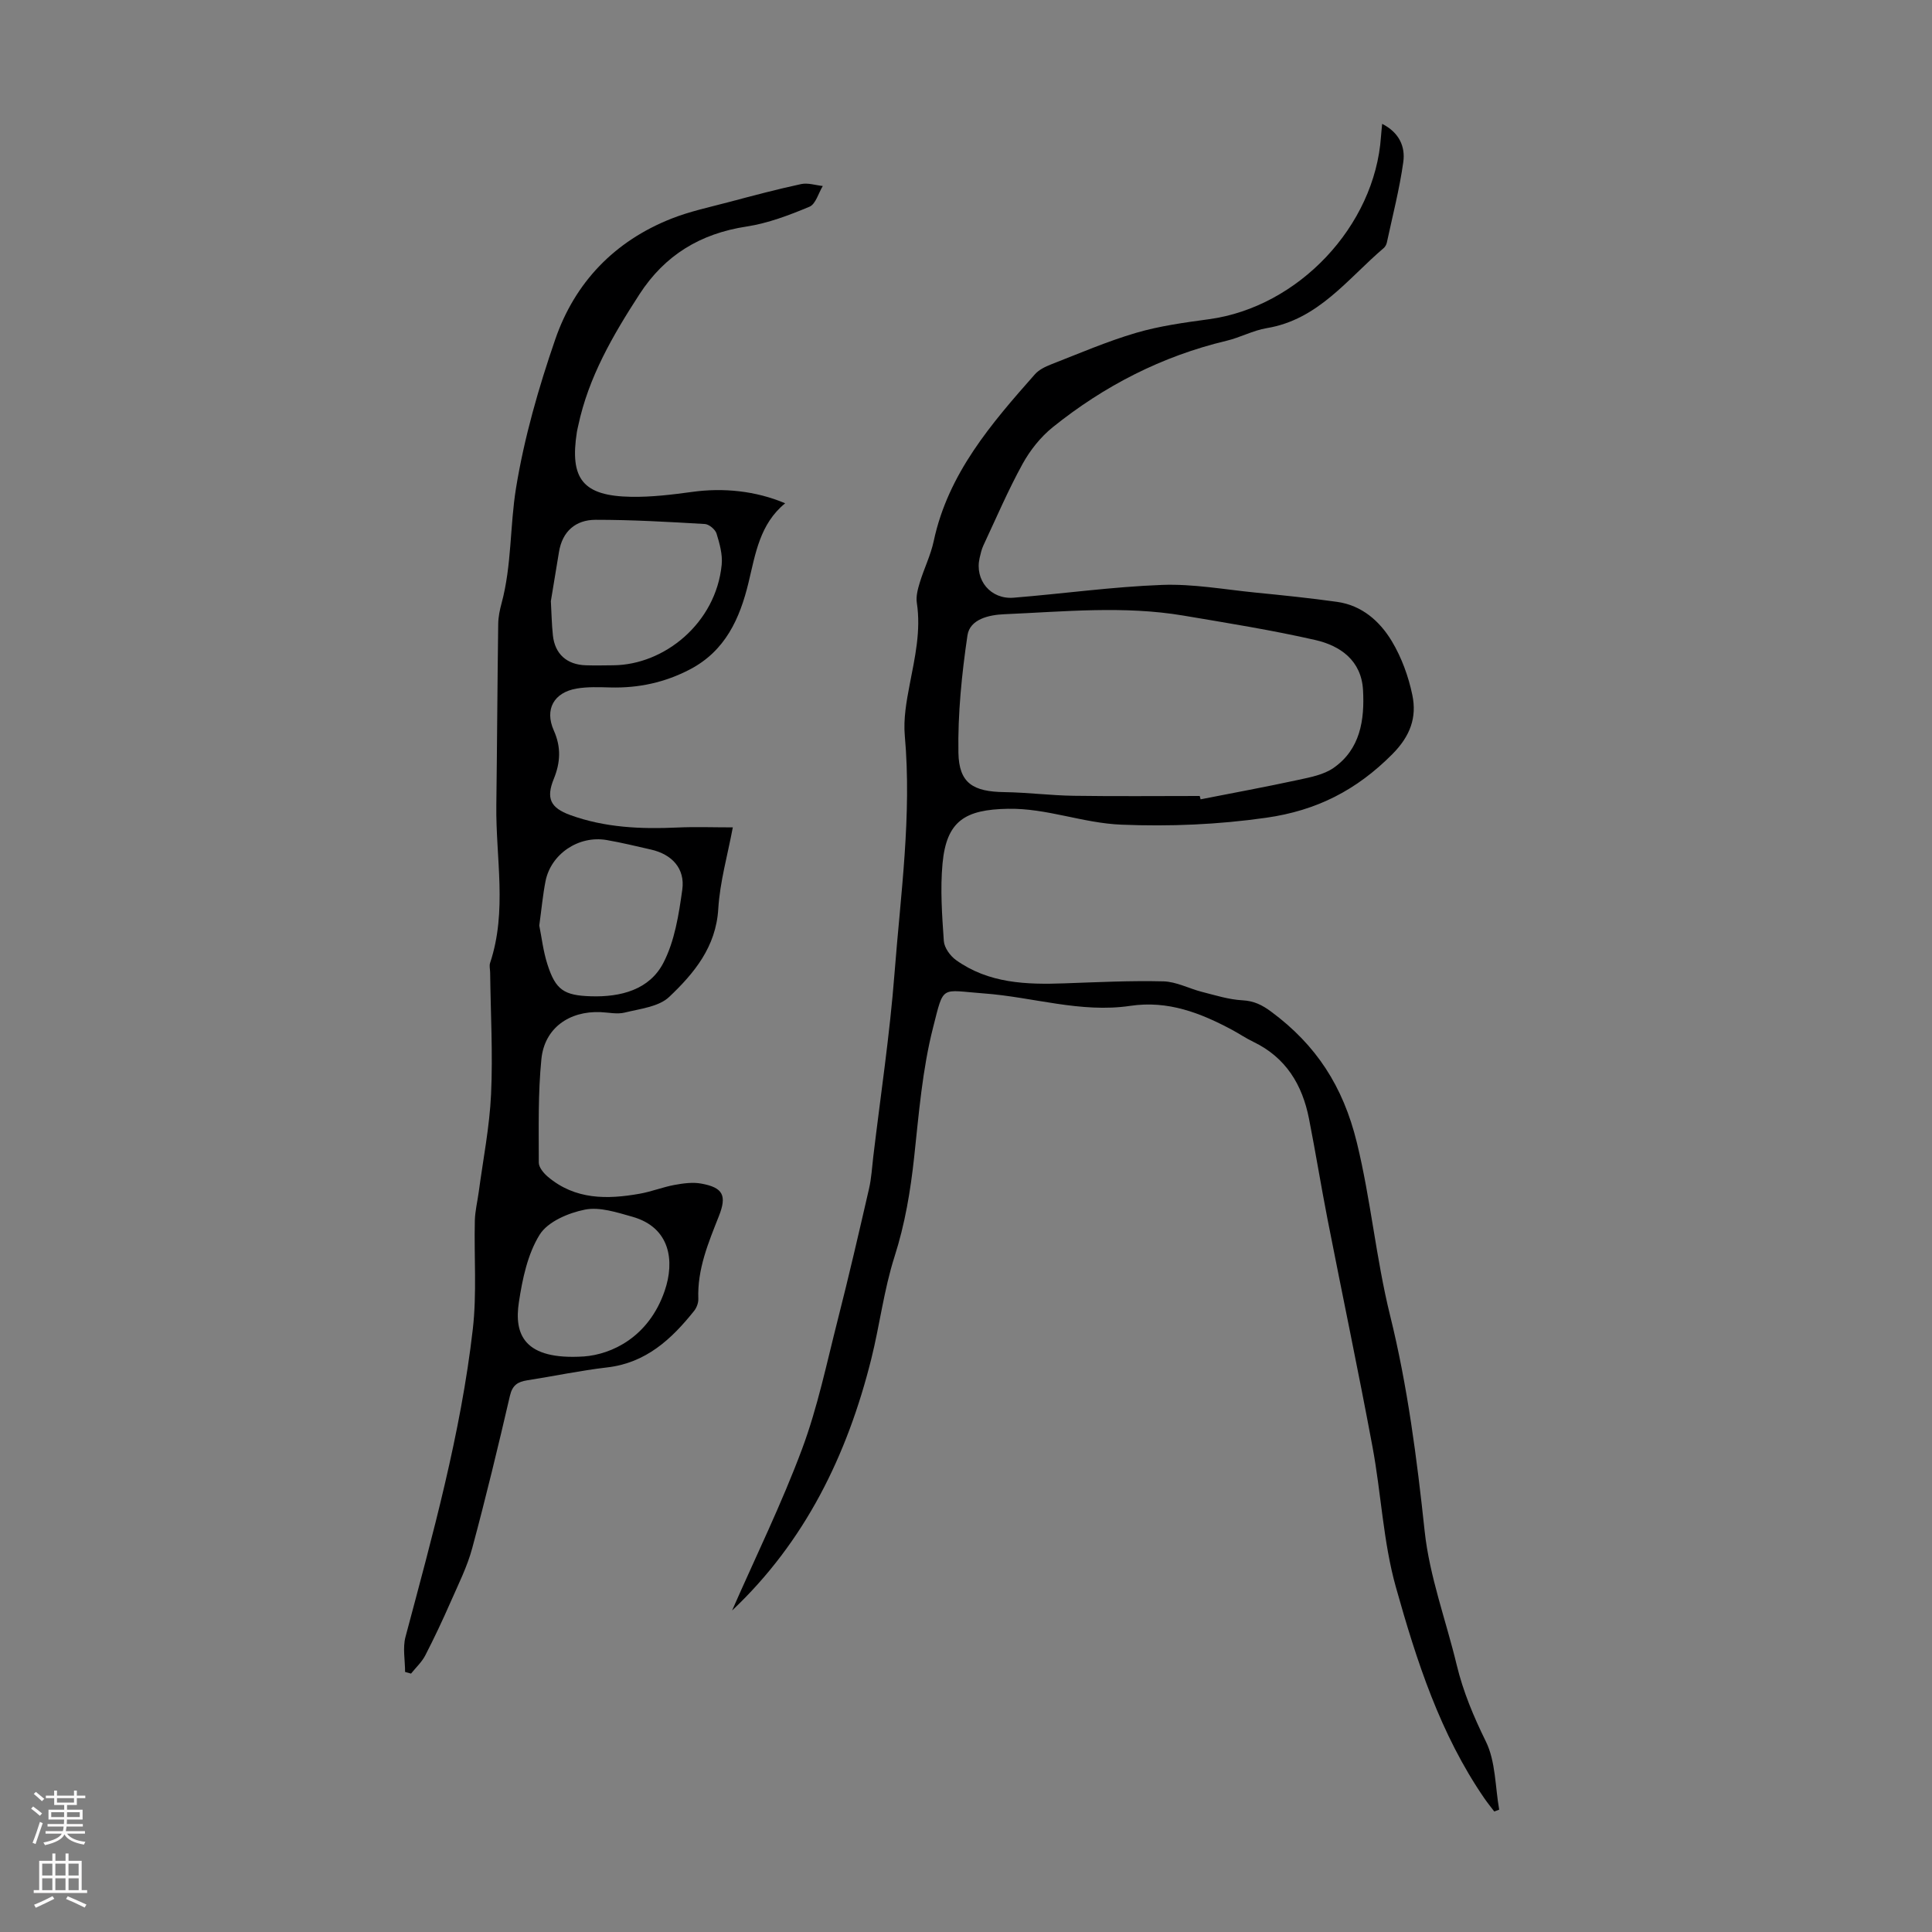 <svg enable-background="new 0 0 400 400" viewBox="0 0 400 400" xmlns="http://www.w3.org/2000/svg"><rect x="0" y="0" width="400" height="400" fill="#808080" stroke="none"/><path d="m151.57 333.44c4.89-11.14 10.26-22.09 14.5-33.47 3.22-8.64 5.1-17.8 7.39-26.77 2.29-8.99 4.38-18.03 6.46-27.08.5-2.16.62-4.42.88-6.63 1.51-12.65 3.42-25.27 4.4-37.97 1.26-16.36 3.6-32.68 2.13-49.19-.31-3.48.34-7.12 1.01-10.6 1.08-5.61 2.36-11.13 1.48-16.92-.21-1.35.21-2.88.62-4.23.88-2.88 2.26-5.65 2.88-8.57 2.98-13.96 11.89-24.27 20.94-34.51.83-.94 2.14-1.58 3.34-2.05 5.83-2.27 11.6-4.77 17.59-6.53 4.9-1.44 10.04-2.14 15.12-2.83 18.5-2.52 34.35-19.28 35.61-37.84.05-.74.14-1.48.24-2.61 3.56 1.81 4.81 4.75 4.38 7.88-.78 5.62-2.22 11.15-3.41 16.71-.09.41-.34.87-.66 1.14-7.48 6.37-13.52 14.8-24.22 16.57-2.83.47-5.48 1.94-8.3 2.61-13.39 3.19-25.33 9.33-35.99 17.9-2.52 2.03-4.7 4.78-6.26 7.62-3 5.46-5.46 11.22-8.11 16.88-.37.8-.57 1.7-.77 2.57-1.05 4.57 2.27 8.61 7.03 8.23 10.26-.83 20.48-2.27 30.75-2.65 6.39-.24 12.85.94 19.26 1.58 5.66.56 11.33 1.14 16.97 1.93 5.13.72 8.83 3.99 11.33 8.14 2.02 3.37 3.45 7.29 4.25 11.15.96 4.62-.41 8.49-4.15 12.25-7.39 7.43-15.62 11.67-26.14 13.16-10.03 1.42-19.8 1.83-29.92 1.43-8.06-.32-15.44-3.44-23.52-3.29-8.84.16-12.72 2.48-13.54 11.34-.49 5.3-.1 10.72.27 16.05.1 1.38 1.32 3.07 2.52 3.93 6.76 4.84 14.57 5.11 22.49 4.82 6.82-.24 13.65-.58 20.46-.41 2.68.07 5.3 1.5 7.98 2.18 2.77.7 5.55 1.59 8.37 1.74 2.4.13 4.07.96 5.96 2.36 9.28 6.87 14.86 15.39 17.72 27.05 2.91 11.88 3.97 24.01 6.89 35.83 3.63 14.67 5.55 29.62 7.16 44.67 1 9.36 4.41 18.45 6.63 27.68 1.34 5.56 3.5 10.7 6.04 15.86 2.04 4.15 1.92 9.37 2.76 14.12-.34.13-.68.25-1.02.38-.69-.91-1.41-1.8-2.06-2.74-9.14-13.29-14.03-28.47-18.31-43.72-2.64-9.41-3.04-19.43-4.85-29.1-2.93-15.72-6.23-31.37-9.3-47.06-1.35-6.91-2.47-13.87-3.83-20.78-1.38-7.06-4.79-12.71-11.53-15.95-1.51-.72-2.91-1.68-4.38-2.47-6.58-3.52-13.29-6.14-21.09-4.98-10.26 1.53-20.19-1.83-30.3-2.57-9.06-.66-8.25-1.92-10.54 7.07-2.22 8.7-2.94 17.82-3.91 26.79-.76 7.03-1.9 13.86-4.07 20.64-2.2 6.88-3.06 14.17-4.82 21.21-4.97 19.88-13.69 37.78-28.81 52.05zm96.82-168.64c.06.23.12.46.18.69 6.72-1.32 13.46-2.56 20.16-4.01 2.54-.55 5.33-1.07 7.38-2.5 5.53-3.87 6.43-9.91 6.09-16.11-.34-6.11-4.68-9.18-9.91-10.37-9.01-2.05-18.16-3.51-27.28-5.05-12.34-2.08-24.75-.81-37.12-.28-3.05.13-7.09.98-7.59 4.39-1.18 8.02-2.01 16.19-1.87 24.28.11 6.35 3.07 8.07 9.53 8.16 4.78.07 9.56.69 14.34.76 8.7.13 17.4.04 26.09.04z" fill="#000001"/><path d="m162.56 104.2c-5.24 4.27-6.15 10.44-7.58 16.39-1.81 7.51-4.82 14.17-12.13 18-5.18 2.71-10.65 3.89-16.46 3.74-2.34-.06-4.73-.16-7.02.23-4.69.81-6.66 4.31-4.71 8.68 1.55 3.47 1.37 6.64 0 10.01-1.62 3.98-.76 5.99 3.41 7.5 7.16 2.6 14.62 2.93 22.17 2.58 3.67-.17 7.35-.03 11.48-.03-1.07 5.73-2.67 11.26-3.01 16.87-.47 7.9-5.01 13.34-10.15 18.22-2.16 2.06-6.03 2.46-9.21 3.25-1.57.39-3.33-.02-5.01-.09-6.51-.27-11.61 3.32-12.25 9.72-.71 7.09-.54 14.28-.54 21.43 0 .99 1 2.19 1.86 2.92 5.66 4.8 12.3 4.73 19.07 3.52 2.41-.43 4.73-1.36 7.14-1.81 1.82-.33 3.78-.61 5.57-.28 4.52.82 5.34 2.46 3.64 6.75-2.18 5.52-4.48 10.98-4.25 17.11.03.82-.34 1.82-.85 2.47-4.7 5.89-9.99 10.8-18.03 11.73-5.54.64-11.03 1.81-16.55 2.67-1.95.3-3.06 1-3.57 3.18-2.45 10.56-4.99 21.1-7.81 31.56-1.03 3.84-2.86 7.47-4.47 11.14-1.64 3.74-3.38 7.44-5.25 11.07-.72 1.39-1.95 2.52-2.95 3.77-.41-.11-.82-.23-1.23-.34 0-2.42-.52-4.99.08-7.25 5.61-21.04 11.45-42.04 13.94-63.73.85-7.41.24-14.98.42-22.47.05-1.98.54-3.96.81-5.94.9-6.74 2.24-13.46 2.55-20.23.39-8.37-.09-16.78-.19-25.18-.01-.67-.21-1.4-.01-2 3.59-10.76 1.15-21.75 1.29-32.64.16-12.52.22-25.04.39-37.55.02-1.44.32-2.9.7-4.29 2.11-7.83 1.71-15.99 2.99-23.85 1.7-10.42 4.66-20.73 8.11-30.74 4.07-11.83 12.3-20.38 24.08-25.03 3.82-1.51 7.91-2.37 11.9-3.43 4.96-1.32 9.92-2.64 14.94-3.72 1.4-.3 2.98.24 4.48.4-.9 1.48-1.47 3.75-2.76 4.29-4.19 1.75-8.56 3.42-13.02 4.1-9.57 1.46-16.92 5.91-22.18 14.03-5.49 8.48-10.54 17.14-12.67 27.18-.09.44-.21.87-.28 1.31-1.53 9.77 1.26 13.27 11.24 13.44 4.22.07 8.47-.45 12.66-1.02 6.4-.89 13.14-.22 19.22 2.36zm-48.51 20.26c.14 2.42.17 4.76.42 7.08.41 3.87 2.89 6.08 6.82 6.2 1.89.06 3.79.02 5.69 0 10.59-.09 21.26-8.75 22.44-20.84.2-2.1-.43-4.37-1.07-6.44-.27-.85-1.55-1.92-2.42-1.97-7.54-.44-15.09-.88-22.64-.87-4.08.01-6.86 2.36-7.56 6.66-.56 3.41-1.12 6.82-1.68 10.18zm-2.4 67.16c.49 2.4.81 5.31 1.69 8.04 1.69 5.28 3.4 6.44 9.01 6.61 6.15.19 12.11-1.34 15-6.93 2.34-4.52 3.19-9.98 3.91-15.14.61-4.39-2.15-7.33-6.49-8.31-3.05-.69-6.09-1.44-9.17-1.97-5.79-1-11.55 2.88-12.66 8.54-.56 2.86-.82 5.76-1.29 9.16zm9.24 89.22c5.71-.42 13.43-3.96 16.73-13.6 2.1-6.12 1.19-13.11-6.71-15.33-3.2-.9-6.75-2.08-9.81-1.47-3.42.68-7.69 2.49-9.37 5.19-2.5 4.02-3.57 9.17-4.3 13.98-1.01 6.64 1.01 12.03 13.46 11.23z" fill="#000001"/><g fill="#fbfafa"><path d="m6.44 374.46.42-.45c.65.47 1.27.95 1.85 1.44l-.45.49c-.65-.56-1.25-1.06-1.82-1.48m.93 7.33-.63-.26c.55-1.36 1.05-2.8 1.52-4.33.19.1.38.19.59.27-.46 1.29-.95 2.73-1.48 4.32m-.38-10.38.44-.42c.43.34 1.01.82 1.74 1.44l-.49.49c-.53-.51-1.09-1.01-1.69-1.51m2.5.35h1.72v-1.04h.59v1.04h3.52v-1.04h.59v1.04h1.75v.53h-1.75v1.42h-2.03v.97h3.22v2.03h-3.24c0 .35-.01.66-.03.93h3.32v.53h-3.37c-.03.27-.08.58-.15.94h3.96v.53h-3.71c.67.92 1.93 1.48 3.79 1.68-.13.24-.23.44-.29.59-2.13-.38-3.48-1.08-4.04-2.12-.43.97-1.77 1.72-4.03 2.23-.09-.19-.2-.37-.33-.55 2.1-.42 3.37-1.03 3.81-1.83h-3.36v-.53h3.58c.08-.29.13-.61.16-.94h-3.33v-.53h3.39c.02-.27.04-.58.04-.93h-3.23v-2.03h3.25v-.97h-2.07v-1.42h-1.73zm1.12 3.44v1h2.65c.01-.3.02-.44.01-.4v-.25-.35zm1.19-2h3.52v-.91h-3.52zm4.71 2h-2.63v.59c0 .15-.01.28-.01.4h2.64z"/><path d="m13.56 383.74h.63v1.52h2.72v6.07h1.13v.6h-11.06v-.6h1.13v-6.07h2.73v-1.52h.63v1.52h2.1v-1.52zm-2.69 8.83.38.56c-1.24.63-2.53 1.25-3.85 1.85-.1-.21-.21-.42-.34-.63 1.36-.55 2.63-1.15 3.81-1.78m-2.13-4.27h2.1v-2.45h-2.1zm0 3.04h2.1v-2.46h-2.1zm2.72-3.04h2.1v-2.45h-2.1zm0 3.04h2.1v-2.46h-2.1zm6.07 3.6c-1.41-.71-2.7-1.3-3.86-1.78l.35-.56c1.45.62 2.75 1.19 3.88 1.72zm-1.25-9.09h-2.1v2.45h2.1zm-2.09 5.49h2.1v-2.46h-2.1z"/></g></svg>